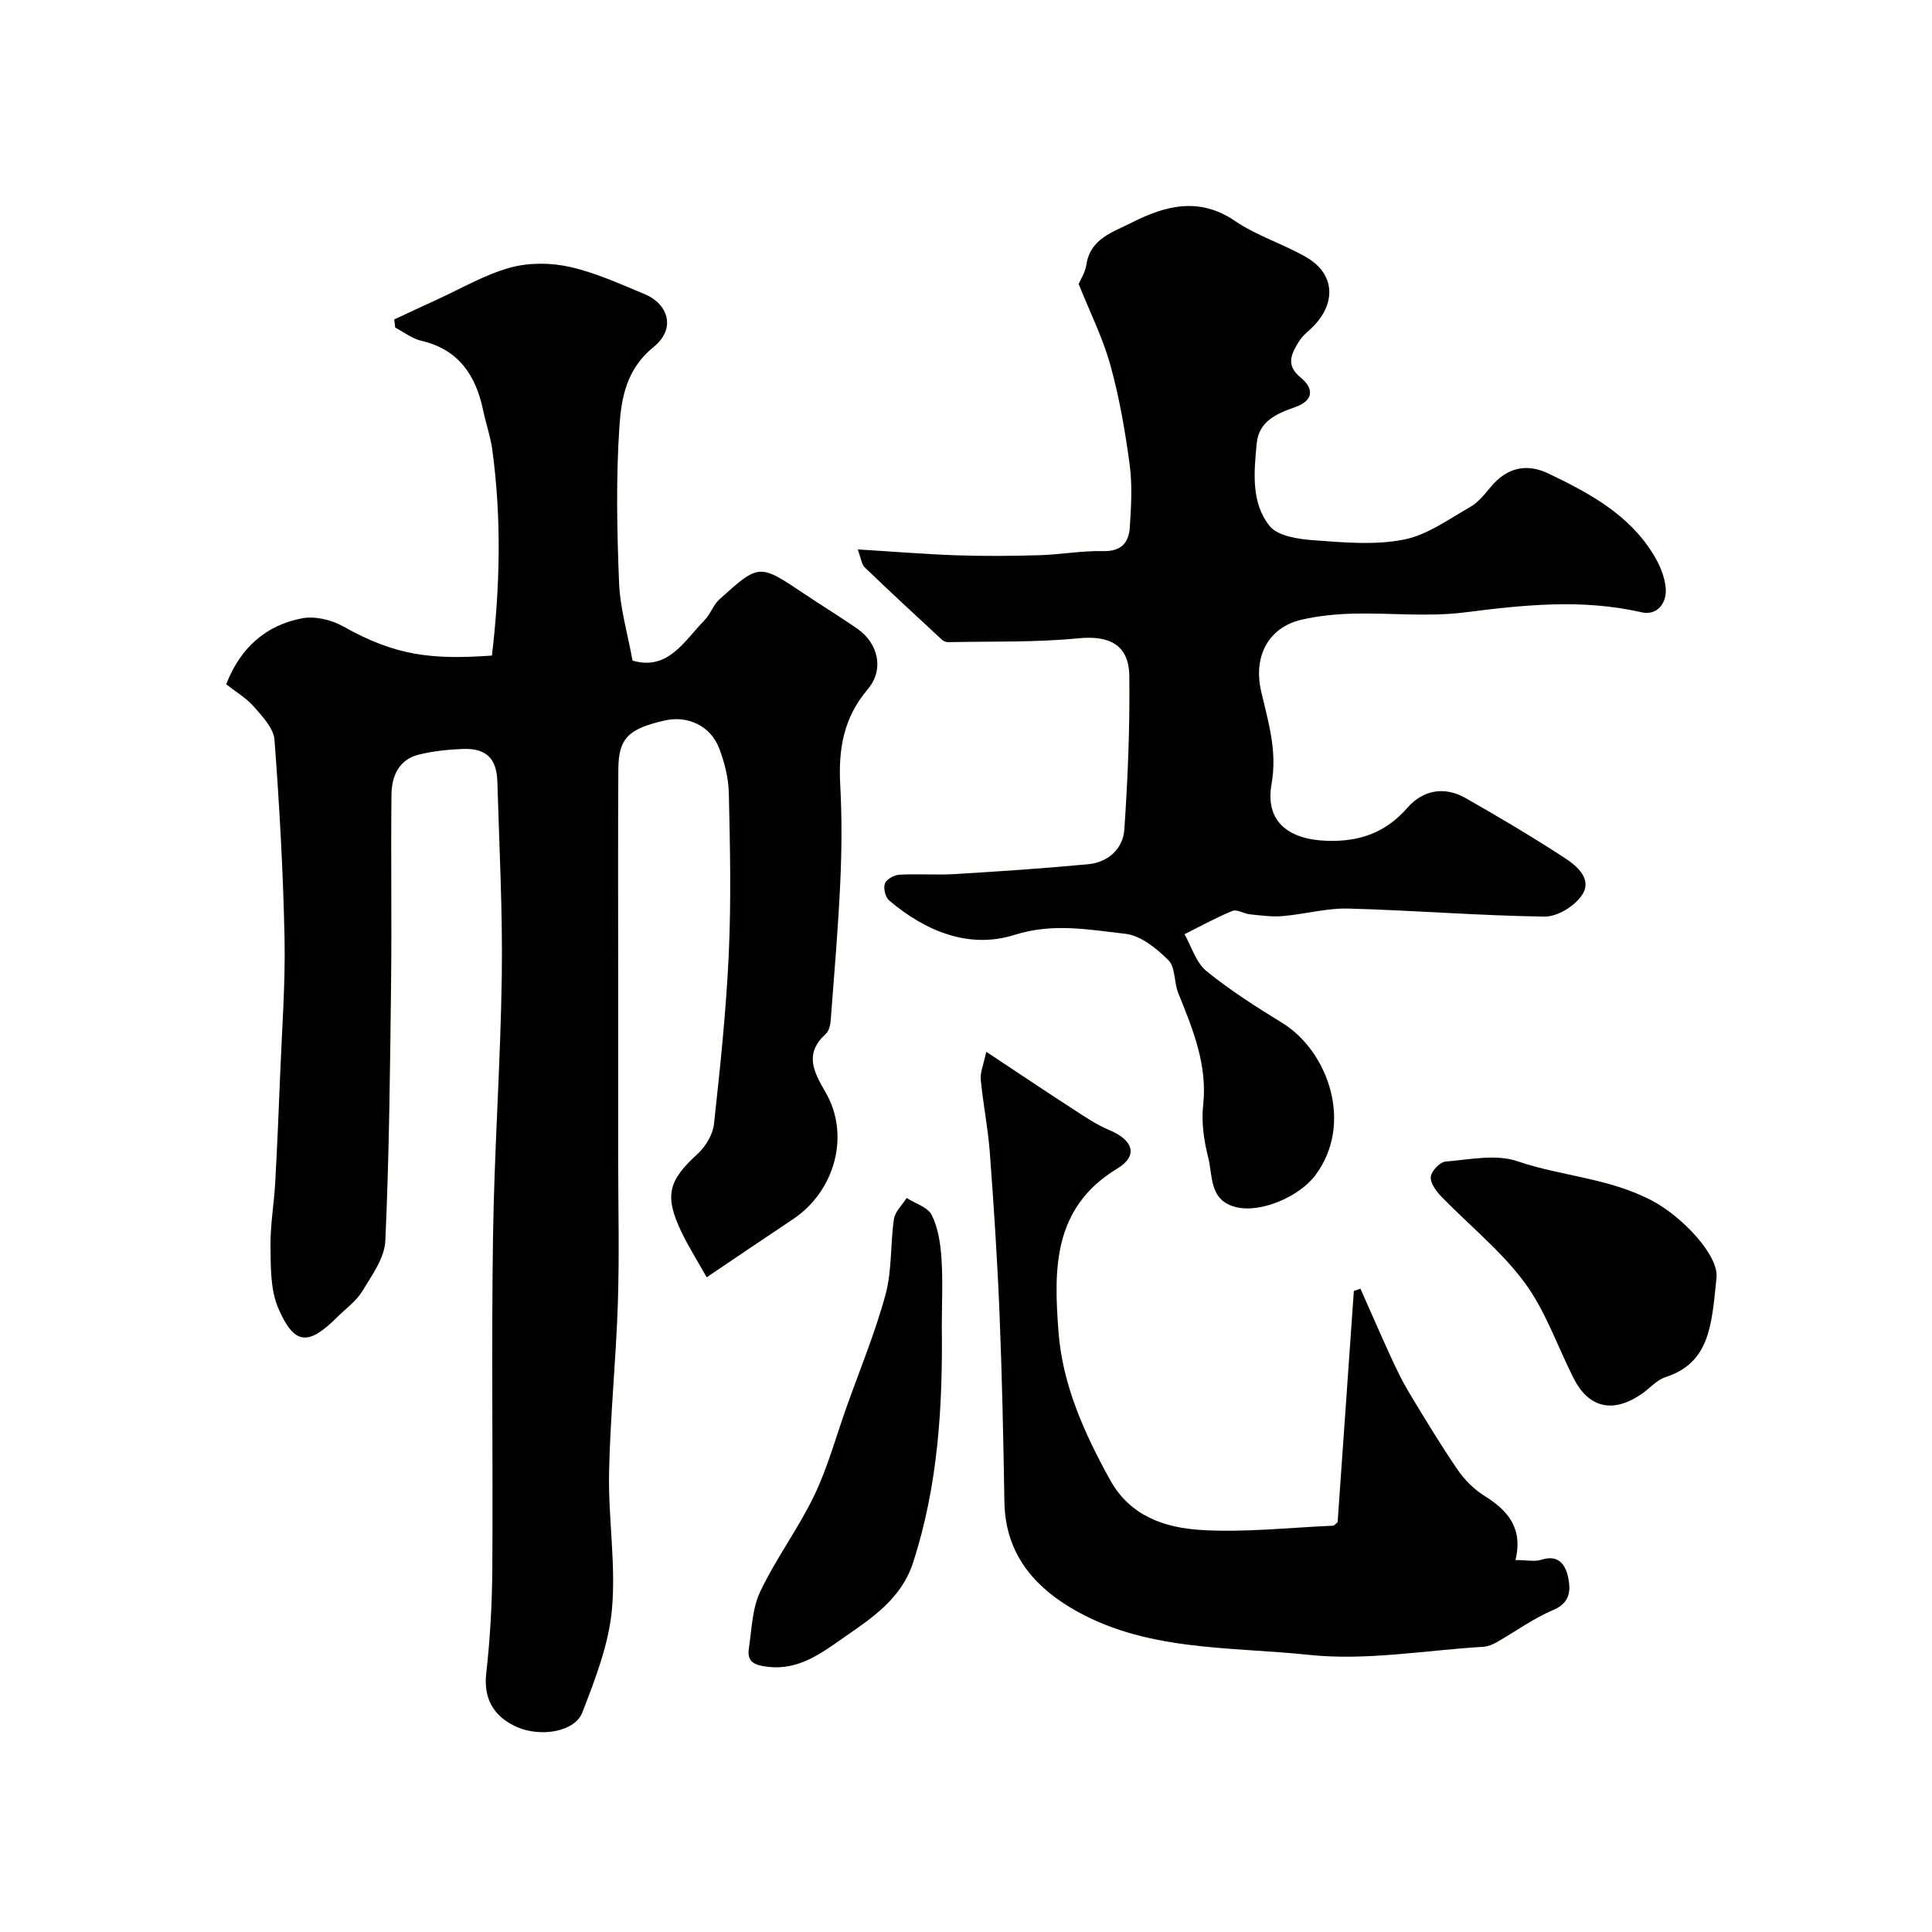 <svg enable-background="new 0 0 400 400" viewBox="0 0 400 400" xmlns="http://www.w3.org/2000/svg"><g fill="#010100"><path d="m146.31 264.45c-2-3.57-3.84-6.46-5.3-9.54-3.5-7.4-2.6-10.51 3.38-15.97 1.68-1.53 3.19-4.02 3.43-6.22 1.29-11.76 2.53-23.54 3.07-35.35.5-11.01.26-22.06.01-33.09-.07-3.18-.89-6.48-2.05-9.46-1.78-4.57-6.51-6.72-11.18-5.66-7.58 1.72-9.61 3.68-9.65 10.1-.09 14.83-.03 29.66-.03 44.49v35.99c0 10.03.26 20.07-.07 30.09-.38 11.71-1.59 23.39-1.82 35.09-.18 9.42 1.44 18.94.6 28.26-.66 7.26-3.46 14.46-6.13 21.36-1.57 4.06-8.66 5.16-13.52 3.03-5.13-2.25-6.94-6.2-6.38-11.15.82-7.21 1.21-14.5 1.26-21.76.15-22.83-.2-45.66.14-68.48.26-18.04 1.56-36.06 1.82-54.09.19-13.42-.53-26.86-.92-40.29-.14-4.77-2.32-6.9-7.07-6.74-3.09.11-6.24.44-9.24 1.19-4.12 1.03-5.57 4.49-5.61 8.27-.14 12.99.07 25.99-.08 38.99-.21 17.8-.39 35.61-1.19 53.39-.16 3.56-2.79 7.16-4.78 10.44-1.26 2.08-3.43 3.6-5.2 5.37-5.98 5.98-8.9 5.81-12.21-1.92-1.61-3.77-1.53-8.4-1.59-12.65-.06-4.42.73-8.85.98-13.29.41-7.43.73-14.86 1.02-22.3.37-9.43 1.1-18.87.91-28.29-.28-13.71-1.05-27.42-2.08-41.09-.18-2.39-2.48-4.81-4.24-6.83-1.58-1.81-3.77-3.1-5.76-4.67 2.96-7.58 8.19-12.21 15.68-13.65 2.66-.51 6.09.29 8.51 1.65 10.9 6.15 18.42 6.93 30.83 6.06 1.67-14.17 2.02-28.43.06-42.7-.37-2.72-1.32-5.36-1.88-8.07-1.52-7.27-5.06-12.6-12.81-14.41-1.91-.44-3.6-1.79-5.39-2.72-.07-.56-.14-1.13-.21-1.69 2.95-1.37 5.9-2.77 8.87-4.12 5.02-2.29 9.88-5.16 15.13-6.61 3.87-1.07 8.42-1.04 12.36-.15 5.33 1.2 10.43 3.54 15.52 5.65 4.73 1.96 6.6 7.05 1.83 10.92-5.59 4.52-6.68 10.47-7.08 16.35-.73 10.78-.51 21.66-.08 32.47.21 5.3 1.78 10.54 2.79 16.12 7.35 2.16 10.68-4.04 14.92-8.38 1.21-1.24 1.79-3.14 3.06-4.29 8.24-7.45 8.26-7.4 17.49-1.21 3.65 2.45 7.41 4.74 11.02 7.24 4.39 3.03 5.69 8.49 2.18 12.61-5 5.88-6.07 12.41-5.67 19.74.36 6.65.32 13.34.02 19.99-.44 9.64-1.27 19.27-2 28.89-.07.93-.37 2.11-1.01 2.69-4.46 4.11-2.59 7.72-.03 12.13 5.14 8.87 1.89 20.42-6.67 26.18-5.83 3.89-11.62 7.81-17.96 12.09z"/><path d="m177.58 113.75c7.35.45 13.91.99 20.48 1.22 5.68.19 11.38.15 17.07-.02 4.44-.13 8.88-.95 13.3-.85 3.73.09 5.27-1.77 5.48-4.87.28-4.34.55-8.77-.03-13.06-.93-6.93-2.13-13.89-4-20.61-1.58-5.68-4.28-11.05-6.56-16.77.32-.77 1.36-2.34 1.61-4.02.82-5.4 5.53-6.72 9.26-8.62 6.94-3.53 14.02-5.51 21.52-.39 4.52 3.08 9.99 4.74 14.77 7.51 5.75 3.34 6.25 9.19 1.6 14.12-1.03 1.09-2.33 2-3.1 3.24-1.52 2.45-2.93 4.89.26 7.49 2.99 2.44 2.59 4.88-1.09 6.17-3.92 1.38-7.52 2.94-7.96 7.52-.57 5.91-1.2 12.29 2.68 17.1 1.73 2.14 6.09 2.73 9.34 2.96 6.13.45 12.5 1.02 18.43-.15 4.85-.96 9.31-4.23 13.77-6.77 1.68-.96 2.99-2.65 4.27-4.18 3.31-3.95 7.35-4.91 11.91-2.73 8.47 4.05 16.74 8.5 21.82 16.9 1.22 2.02 2.23 4.41 2.45 6.72.31 3.23-1.79 5.85-5 5.11-12.3-2.83-24.41-1.53-36.71.03-7.55.95-15.31.06-22.98.25-3.59.09-7.24.45-10.73 1.26-6.75 1.58-10.02 7.47-8.33 14.82 1.45 6.32 3.38 12.28 2.15 19.2-1.37 7.71 3.44 11.49 11.47 11.75 6.73.22 12.13-1.66 16.65-6.83 3.21-3.68 7.64-4.52 12.03-2.03 6.95 3.95 13.83 8.03 20.52 12.39 2.55 1.66 5.79 4.38 3.63 7.67-1.5 2.29-5.12 4.53-7.76 4.49-13.54-.18-27.07-1.3-40.61-1.66-4.53-.12-9.08 1.17-13.64 1.56-2.23.19-4.52-.14-6.77-.37-1.24-.13-2.68-1.09-3.63-.7-3.4 1.38-6.62 3.18-9.91 4.82 1.47 2.59 2.38 5.86 4.53 7.62 4.91 4 10.32 7.43 15.73 10.76 9.38 5.77 14.87 20.78 6.83 31.52-3.28 4.38-11.21 7.89-16.44 6.6-5.6-1.38-4.77-6.52-5.76-10.35-.89-3.46-1.41-7.24-1.03-10.76.92-8.44-2.17-15.78-5.17-23.25-.88-2.21-.56-5.32-2.03-6.77-2.44-2.43-5.74-5.11-8.93-5.46-7.53-.84-14.93-2.3-22.89.22-9.44 2.99-18.45-.73-25.99-7.12-.79-.67-1.23-2.54-.88-3.51.32-.88 1.91-1.76 2.99-1.82 3.82-.22 7.67.1 11.49-.13 9.2-.56 18.41-1.17 27.58-2.04 4.16-.39 7.24-3.19 7.51-7.2.73-10.57 1.16-21.19 1.03-31.79-.08-6.51-4.21-8.41-10.53-7.79-8.89.88-17.89.61-26.84.8-.45.01-1.03-.15-1.35-.44-5.4-4.99-10.8-9.98-16.1-15.08-.63-.66-.74-1.92-1.41-3.68z"/><path d="m276.94 315.17c1.11-15.85 2.23-31.87 3.36-47.89.46-.16.91-.32 1.37-.47 2.09 4.71 4.14 9.44 6.29 14.13 1.15 2.5 2.34 4.99 3.75 7.34 3.26 5.41 6.52 10.82 10.08 16.02 1.43 2.09 3.38 4.05 5.52 5.38 4.85 3.02 8.07 6.69 6.45 13.31 2.23 0 3.97.39 5.43-.08 3.64-1.16 5 1.3 5.5 3.76.51 2.52.43 5.16-3.05 6.63-4.14 1.75-7.85 4.48-11.79 6.72-.83.47-1.8.87-2.74.93-12.01.72-24.2 2.92-36.01 1.68-16.7-1.77-34.3-.64-49.55-9.84-8.11-4.89-13.44-11.75-13.6-21.84-.21-13.09-.49-26.19-1.02-39.27-.45-11.04-1.18-22.07-2-33.08-.38-5.04-1.39-10.04-1.88-15.08-.14-1.44.55-2.97 1.14-5.76 6.56 4.34 12.2 8.13 17.9 11.82 2.44 1.58 4.88 3.26 7.54 4.37 5 2.07 6.1 5.32 1.69 7.99-13.46 8.13-13.14 21.08-12.16 33.9.84 10.94 5.36 20.95 10.67 30.56 4.17 7.55 11.41 9.92 18.91 10.37 9.03.54 18.15-.5 27.23-.89.27-.02.51-.36.97-.71z"/><path d="m194.99 274.44c.21 16.63-.75 33.08-5.95 49.09-2.39 7.36-8.34 11.35-14.02 15.28-4.68 3.24-9.5 7.09-16.08 6.28-2.59-.32-4.32-.88-3.9-3.74.6-3.99.68-8.31 2.36-11.84 3.26-6.85 7.89-13.05 11.18-19.89 2.79-5.81 4.5-12.15 6.67-18.25 2.76-7.78 5.95-15.44 8.1-23.39 1.35-4.98.97-10.42 1.73-15.59.23-1.55 1.72-2.91 2.63-4.36 1.8 1.15 4.4 1.91 5.21 3.55 1.31 2.66 1.79 5.88 2 8.9.31 4.63.08 9.3.07 13.96z"/><path d="m355.36 264.76c-.98 9.82-1.46 17.42-10.57 20.38-1.77.58-3.18 2.25-4.79 3.38-6.25 4.36-11.19 2.76-14.18-3.13-3.38-6.65-5.82-13.98-10.19-19.88-4.88-6.59-11.52-11.88-17.28-17.84-1.05-1.09-2.27-2.78-2.12-4.04.14-1.2 1.89-3.05 3.06-3.14 4.96-.41 10.42-1.59 14.87-.07 9.2 3.14 19.06 3.46 28 8.23 6.15 3.27 13.95 11.44 13.2 16.11z"/></g></svg>